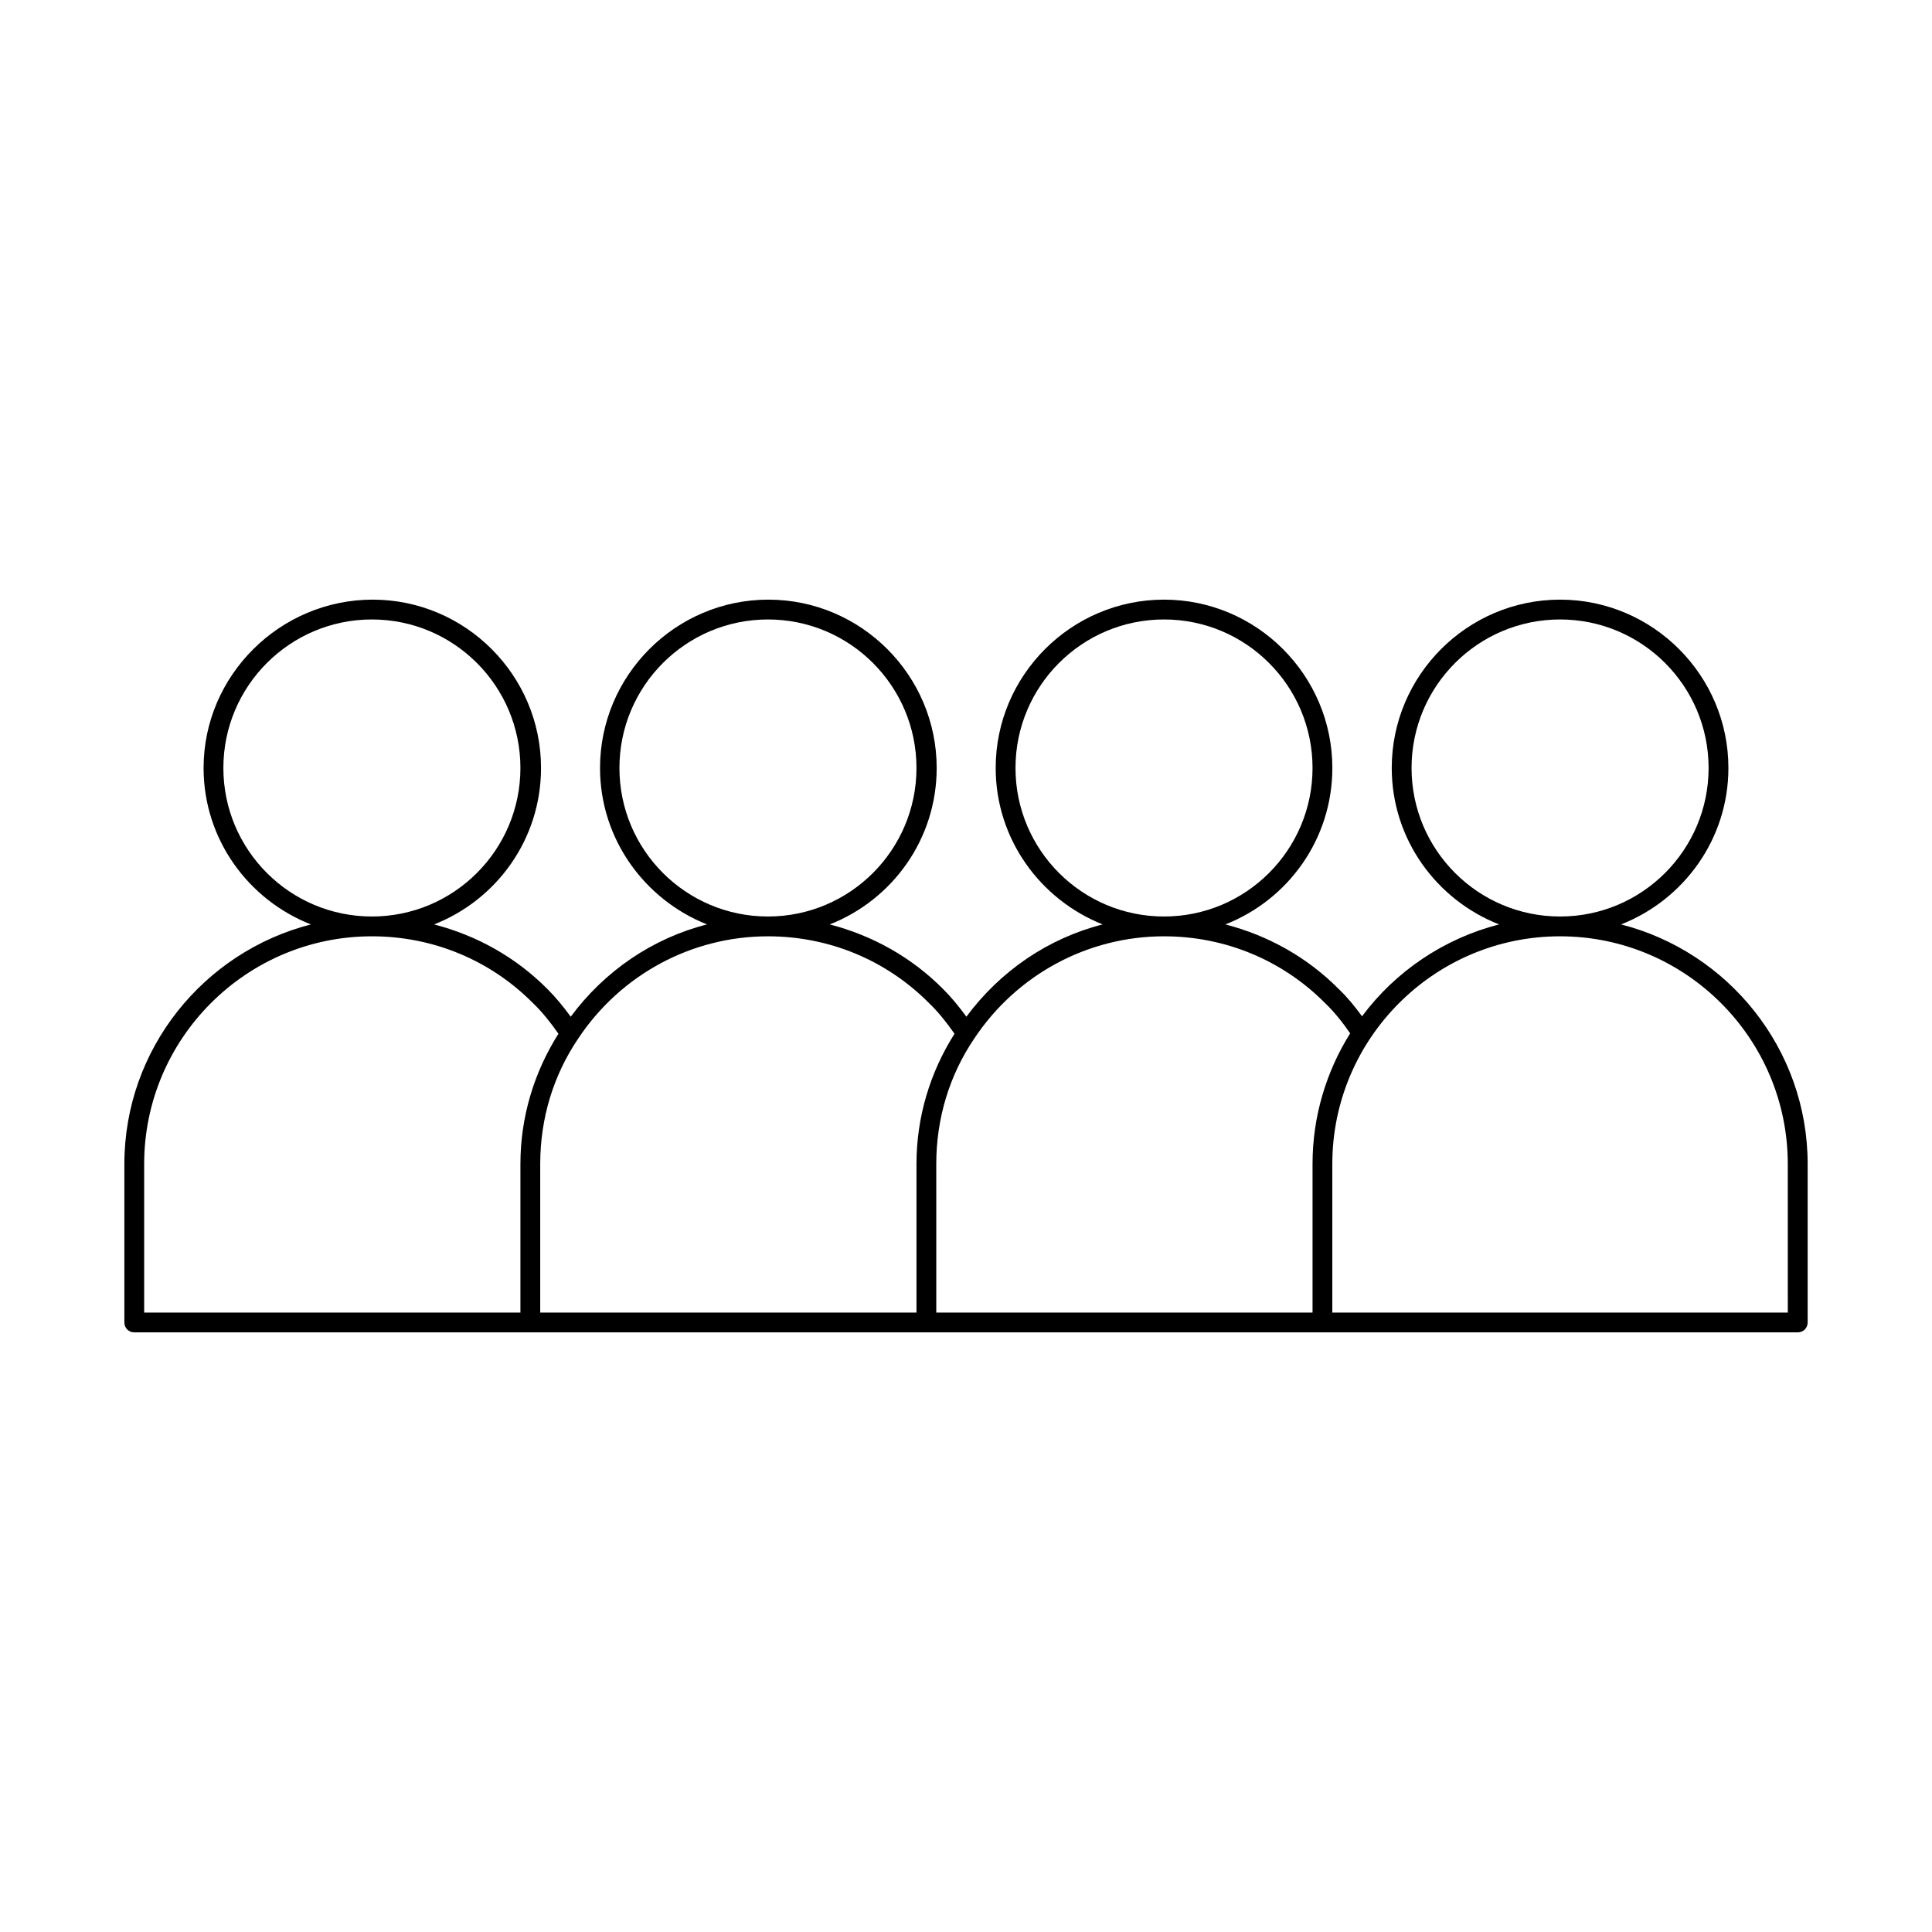 <?xml version="1.0" encoding="UTF-8"?>
<!-- Uploaded to: ICON Repo, www.svgrepo.com, Generator: ICON Repo Mixer Tools -->
<svg fill="#000000" width="800px" height="800px" version="1.1" viewBox="144 144 512 512" xmlns="http://www.w3.org/2000/svg">
 <path d="m573.6 388.98c16.582-6.508 28.445-22.566 28.445-41.461 0-24.562-20.047-44.609-44.609-44.609s-44.609 20.047-44.609 44.609c0 18.895 11.859 34.953 28.445 41.461-14.695 3.777-27.5 12.492-36.316 24.352-1.996-2.731-3.988-5.144-6.086-7.137-8.398-8.5-18.789-14.273-30.125-17.215 16.582-6.508 28.34-22.566 28.34-41.461 0-24.562-20.047-44.609-44.609-44.609s-44.609 20.047-44.609 44.609c0 18.789 11.754 34.848 28.34 41.461-14.379 3.672-27.078 12.281-36.105 24.457-1.996-2.731-3.988-5.144-6.086-7.242-8.398-8.5-18.789-14.273-30.125-17.215 16.582-6.508 28.34-22.566 28.34-41.461 0-24.562-20.047-44.609-44.609-44.609s-44.609 20.047-44.609 44.609c0 18.789 11.754 34.848 28.34 41.461-14.379 3.672-27.078 12.281-36.105 24.457-1.996-2.731-3.988-5.144-6.086-7.242-8.398-8.5-18.789-14.273-30.125-17.215 16.582-6.508 28.34-22.566 28.34-41.461 0-24.562-20.047-44.609-44.609-44.609-24.559 0.004-44.816 20.051-44.816 44.613 0 18.895 11.859 34.953 28.445 41.461-28.34 7.242-49.438 32.957-49.438 63.5v41.984c0 1.469 1.156 2.625 2.625 2.625h440.84c1.469 0 2.625-1.156 2.625-2.625v-41.984c-0.004-30.547-21.102-56.262-49.441-63.504zm-55.523-41.457c0-21.727 17.633-39.359 39.359-39.359s39.359 17.633 39.359 39.359c0 21.727-17.633 39.359-39.359 39.359s-39.359-17.633-39.359-39.359zm-104.96 0c0-21.727 17.633-39.359 39.359-39.359 21.727 0 39.359 17.633 39.359 39.359 0 21.727-17.633 39.359-39.359 39.359-21.727 0-39.359-17.633-39.359-39.359zm-104.96 0c0-21.727 17.633-39.359 39.359-39.359 21.727 0 39.359 17.633 39.359 39.359 0 21.727-17.633 39.359-39.359 39.359-21.727 0-39.359-17.633-39.359-39.359zm-104.96 0c0-21.727 17.633-39.359 39.359-39.359 21.727 0 39.359 17.633 39.359 39.359 0 21.727-17.633 39.359-39.359 39.359-21.727 0-39.359-17.633-39.359-39.359zm78.719 104.96v39.359h-99.711v-39.359c0-33.273 27.078-60.352 60.352-60.352 16.164 0 31.383 6.297 42.719 17.738 2.309 2.203 4.512 4.934 6.719 8.082-6.508 10.285-10.078 22.145-10.078 34.531zm104.96 0v39.359h-99.711v-39.359c0-12.07 3.465-23.512 10.078-33.273 11.23-16.898 30.02-27.078 50.277-27.078 16.164 0 31.383 6.297 42.719 17.738 2.309 2.203 4.512 4.934 6.719 8.082-6.516 10.285-10.082 22.145-10.082 34.531zm104.96 0v39.359h-99.711l-0.004-39.359c0-12.07 3.465-23.512 10.078-33.273 11.23-16.898 30.02-27.078 50.277-27.078 16.164 0 31.383 6.297 42.719 17.738 2.309 2.203 4.512 4.934 6.613 7.977-6.301 10.074-9.973 21.934-9.973 34.637zm125.95 39.359h-120.71v-39.359c0-33.273 27.078-60.352 60.352-60.352s60.352 27.078 60.352 60.352z"/>
</svg>